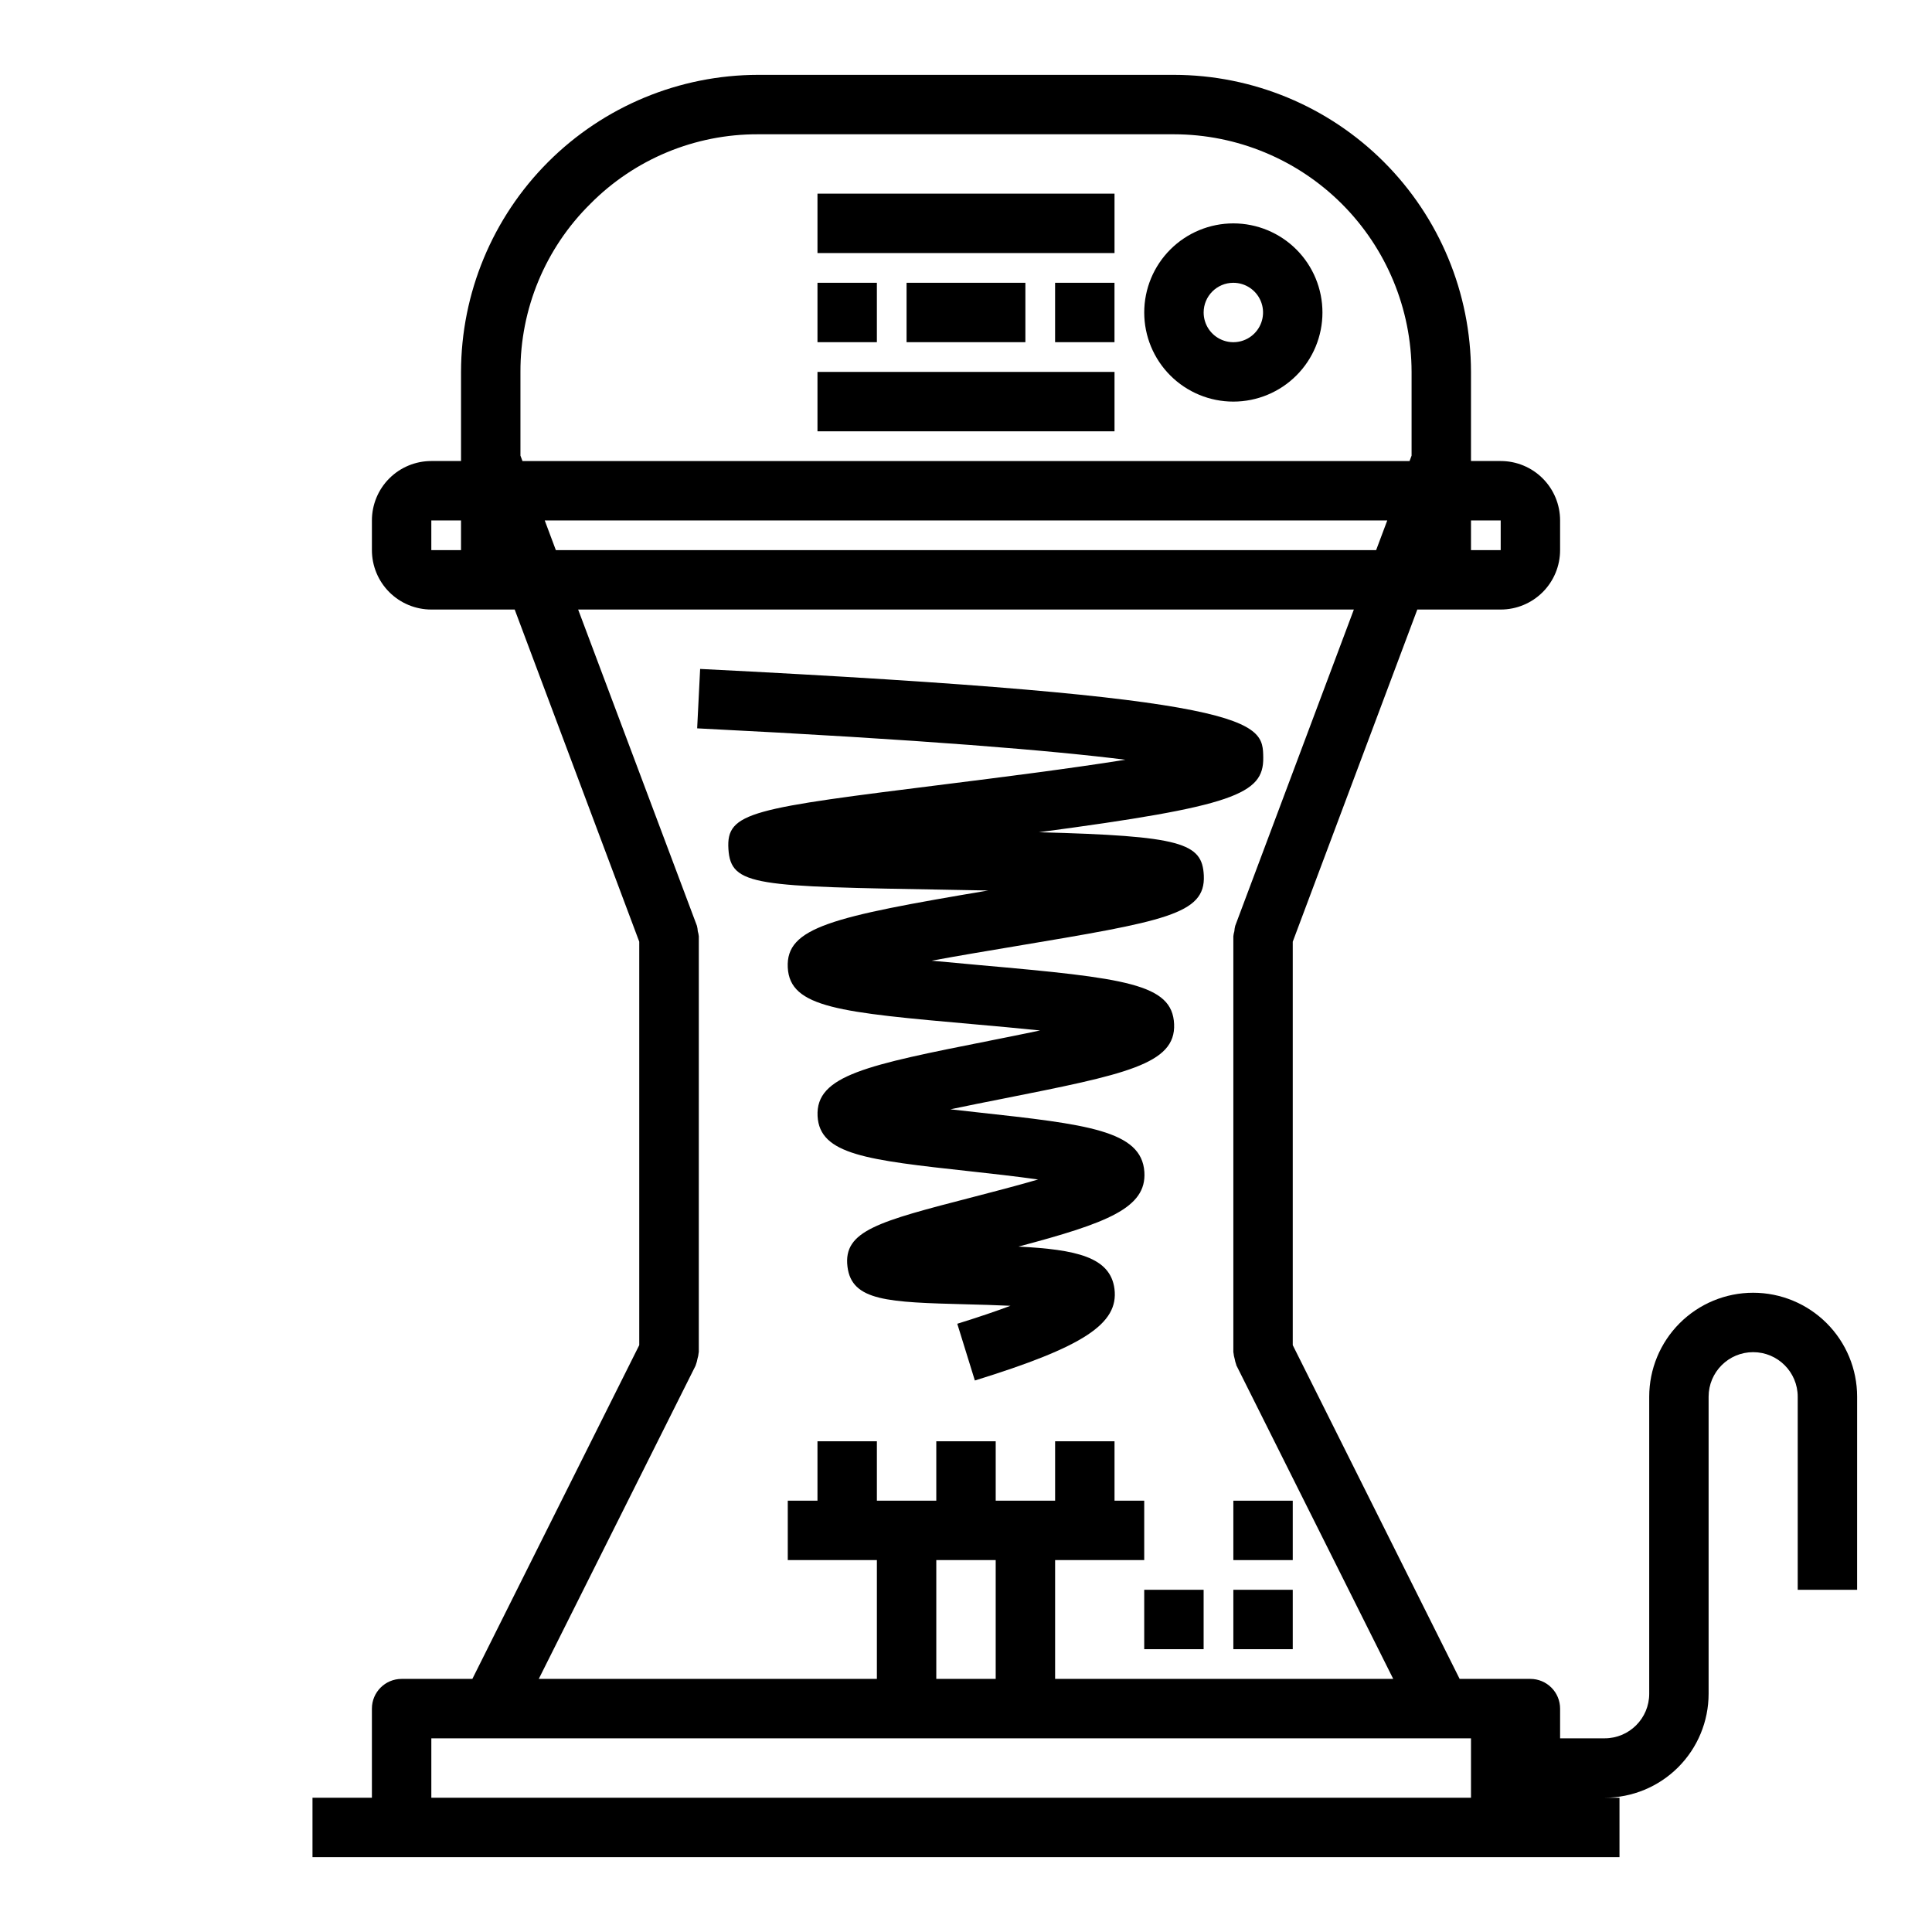 <?xml version="1.0" encoding="UTF-8"?>
<!-- Uploaded to: ICON Repo, www.svgrepo.com, Generator: ICON Repo Mixer Tools -->
<svg fill="#000000" width="800px" height="800px" version="1.1" viewBox="144 144 512 512" xmlns="http://www.w3.org/2000/svg">
 <g>
  <path d="m384.25 218.94h31.488v15.742h-31.488z"/>
  <path d="m423.61 218.94h15.742v15.742h-15.742z"/>
  <path d="m360.64 218.94h15.742v15.742h-15.742z"/>
  <path d="m360.64 242.56h78.719v15.742h-78.719z"/>
  <path d="m360.64 195.32h78.719v15.742h-78.719z"/>
  <path d="m470.85 565.31h15.742v15.742h-15.742z"/>
  <path d="m447.23 565.31h15.742v15.742h-15.742z"/>
  <path d="m470.85 541.7h15.742v15.742h-15.742z"/>
  <path d="m608.61 486.59c-7.305 0-14.312 2.902-19.48 8.07-5.168 5.168-8.07 12.176-8.07 19.484v78.719c0 6.519-5.285 11.809-11.809 11.809h-11.809v-7.871c0-2.09-0.828-4.09-2.305-5.566-1.477-1.477-3.477-2.309-5.566-2.309h-18.75l-44.227-88.449v-106.92l33.008-88.023h22.098c4.176 0 8.18-1.66 11.133-4.613s4.609-6.957 4.609-11.133v-7.871c0-4.176-1.656-8.18-4.609-11.133s-6.957-4.609-11.133-4.609h-7.871v-23.617c-0.023-20.871-8.324-40.883-23.082-55.641-14.758-14.758-34.77-23.059-55.641-23.082h-110.21c-20.867 0.031-40.875 8.336-55.633 23.09-14.754 14.758-23.059 34.762-23.086 55.633v23.617h-7.875c-4.176 0-8.18 1.656-11.133 4.609s-4.609 6.957-4.609 11.133v7.871c0 4.176 1.656 8.18 4.609 11.133s6.957 4.613 11.133 4.613h22.098l33.008 88.023v106.92l-44.227 88.449h-18.75c-4.348 0-7.871 3.527-7.871 7.875v23.617l-15.746-0.004v15.742l346.37 0.004v-15.746h-3.938c7.309 0 14.316-2.902 19.484-8.07 5.164-5.164 8.07-12.172 8.07-19.48v-78.719c0-6.523 5.285-11.809 11.805-11.809 6.523 0 11.809 5.285 11.809 11.809v51.168h15.742l0.004-51.168c0-7.309-2.902-14.316-8.07-19.484-5.168-5.168-12.176-8.07-19.484-8.07zm-320.25-204.67h223.28l-2.953 7.871h-217.38zm253.34 0v7.871h-7.871v-7.871zm-241.28-83.875c11.746-11.875 27.773-18.527 44.477-18.461h110.21c16.699 0.02 32.703 6.66 44.512 18.465 11.805 11.809 18.445 27.816 18.465 44.512v22.184l-0.535 1.434h-235.09l-0.535-1.434v-22.184c-0.059-16.723 6.606-32.766 18.5-44.516zm-42.117 83.875h7.871v7.871h-7.871zm70.062 223.93c0-0.07 0-0.156 0.062-0.234 0.184-0.484 0.316-0.984 0.402-1.496 0.16-0.512 0.266-1.039 0.312-1.574 0-0.086 0.047-0.148 0.047-0.234l0.004-110.19c-0.051-0.449-0.141-0.895-0.27-1.328-0.031-0.488-0.109-0.969-0.227-1.441l-31.48-83.82h205.57l-31.441 83.82c-0.121 0.469-0.195 0.949-0.23 1.434-0.129 0.438-0.219 0.883-0.266 1.336v110.21c0 0.086 0.047 0.148 0.047 0.234 0.047 0.535 0.156 1.062 0.312 1.574 0.086 0.512 0.219 1.012 0.402 1.496 0 0.078 0 0.164 0.062 0.234l41.543 83.051h-89.602v-31.488h23.617v-15.742h-7.871v-15.746h-15.746v15.742l-15.742 0.004v-15.746h-15.746v15.742l-15.742 0.004v-15.746h-15.746v15.742l-7.871 0.004v15.742h23.617v31.488h-89.602zm63.762 51.586h15.742v31.488h-15.742zm-133.82 62.977v-15.742h275.52v15.742z"/>
  <path d="m470.85 250.43c6.262 0 12.27-2.488 16.699-6.918 4.43-4.426 6.914-10.434 6.914-16.699 0-6.262-2.484-12.27-6.914-16.699-4.43-4.426-10.438-6.914-16.699-6.914-6.266 0-12.27 2.488-16.699 6.914-4.43 4.43-6.918 10.438-6.918 16.699 0 6.266 2.488 12.273 6.918 16.699 4.43 4.43 10.434 6.918 16.699 6.918zm0-31.488c3.184 0 6.055 1.918 7.273 4.859 1.219 2.941 0.543 6.328-1.707 8.578-2.254 2.254-5.637 2.926-8.578 1.707-2.941-1.219-4.859-4.09-4.859-7.273 0-4.348 3.523-7.871 7.871-7.871z"/>
  <path d="m405.87 379.99c-41.531 6.988-53.625 9.777-53.105 20.402 0.535 10.715 13.887 11.902 49.555 15.066 5.195 0.457 11.367 1.016 17.32 1.629-4.535 0.953-9.125 1.867-13.066 2.652-32.867 6.527-46.445 9.234-45.91 20.027 0.535 10.234 13.059 11.645 40.5 14.648 5.117 0.559 11.879 1.309 17.949 2.164-5.816 1.691-12.297 3.371-17.215 4.644-25.09 6.496-34.473 8.918-33.312 18.445 1.117 9.164 10.715 9.445 31.73 9.996 3.289 0.078 7.43 0.195 11.469 0.387-3.613 1.355-8.227 2.938-14.098 4.762l4.66 15.035c28.82-8.918 38.148-15.043 37-24.262-1.086-8.469-10.141-10.445-25.449-11.227 23.539-6.25 33.992-10.234 33.371-19.766-0.715-11.02-15.305-12.641-44.359-15.824-2.164-0.234-4.574-0.512-7.047-0.789 4.777-1.008 9.645-1.977 13.809-2.793 32.504-6.465 45.957-9.133 45.477-19.797-0.48-10.668-12.73-12.18-51.371-15.609-3.938-0.348-8.383-0.789-12.879-1.188 7.359-1.355 15.168-2.66 21.672-3.746 40.148-6.723 50.934-8.527 50.453-18.82-0.402-8.66-5.894-10.484-43.707-11.477 51.781-6.871 59.566-10.117 59.457-19.742-0.117-9.629-0.234-16.082-149.23-23.531l-0.789 15.742c60.613 3.031 94.559 5.953 113.49 8.32-14.793 2.363-33.535 4.723-47.098 6.422-52.051 6.512-58.734 7.352-58.109 17.246 0.621 9.895 7.234 9.895 58.75 10.801z"/>
 </g>
</svg>